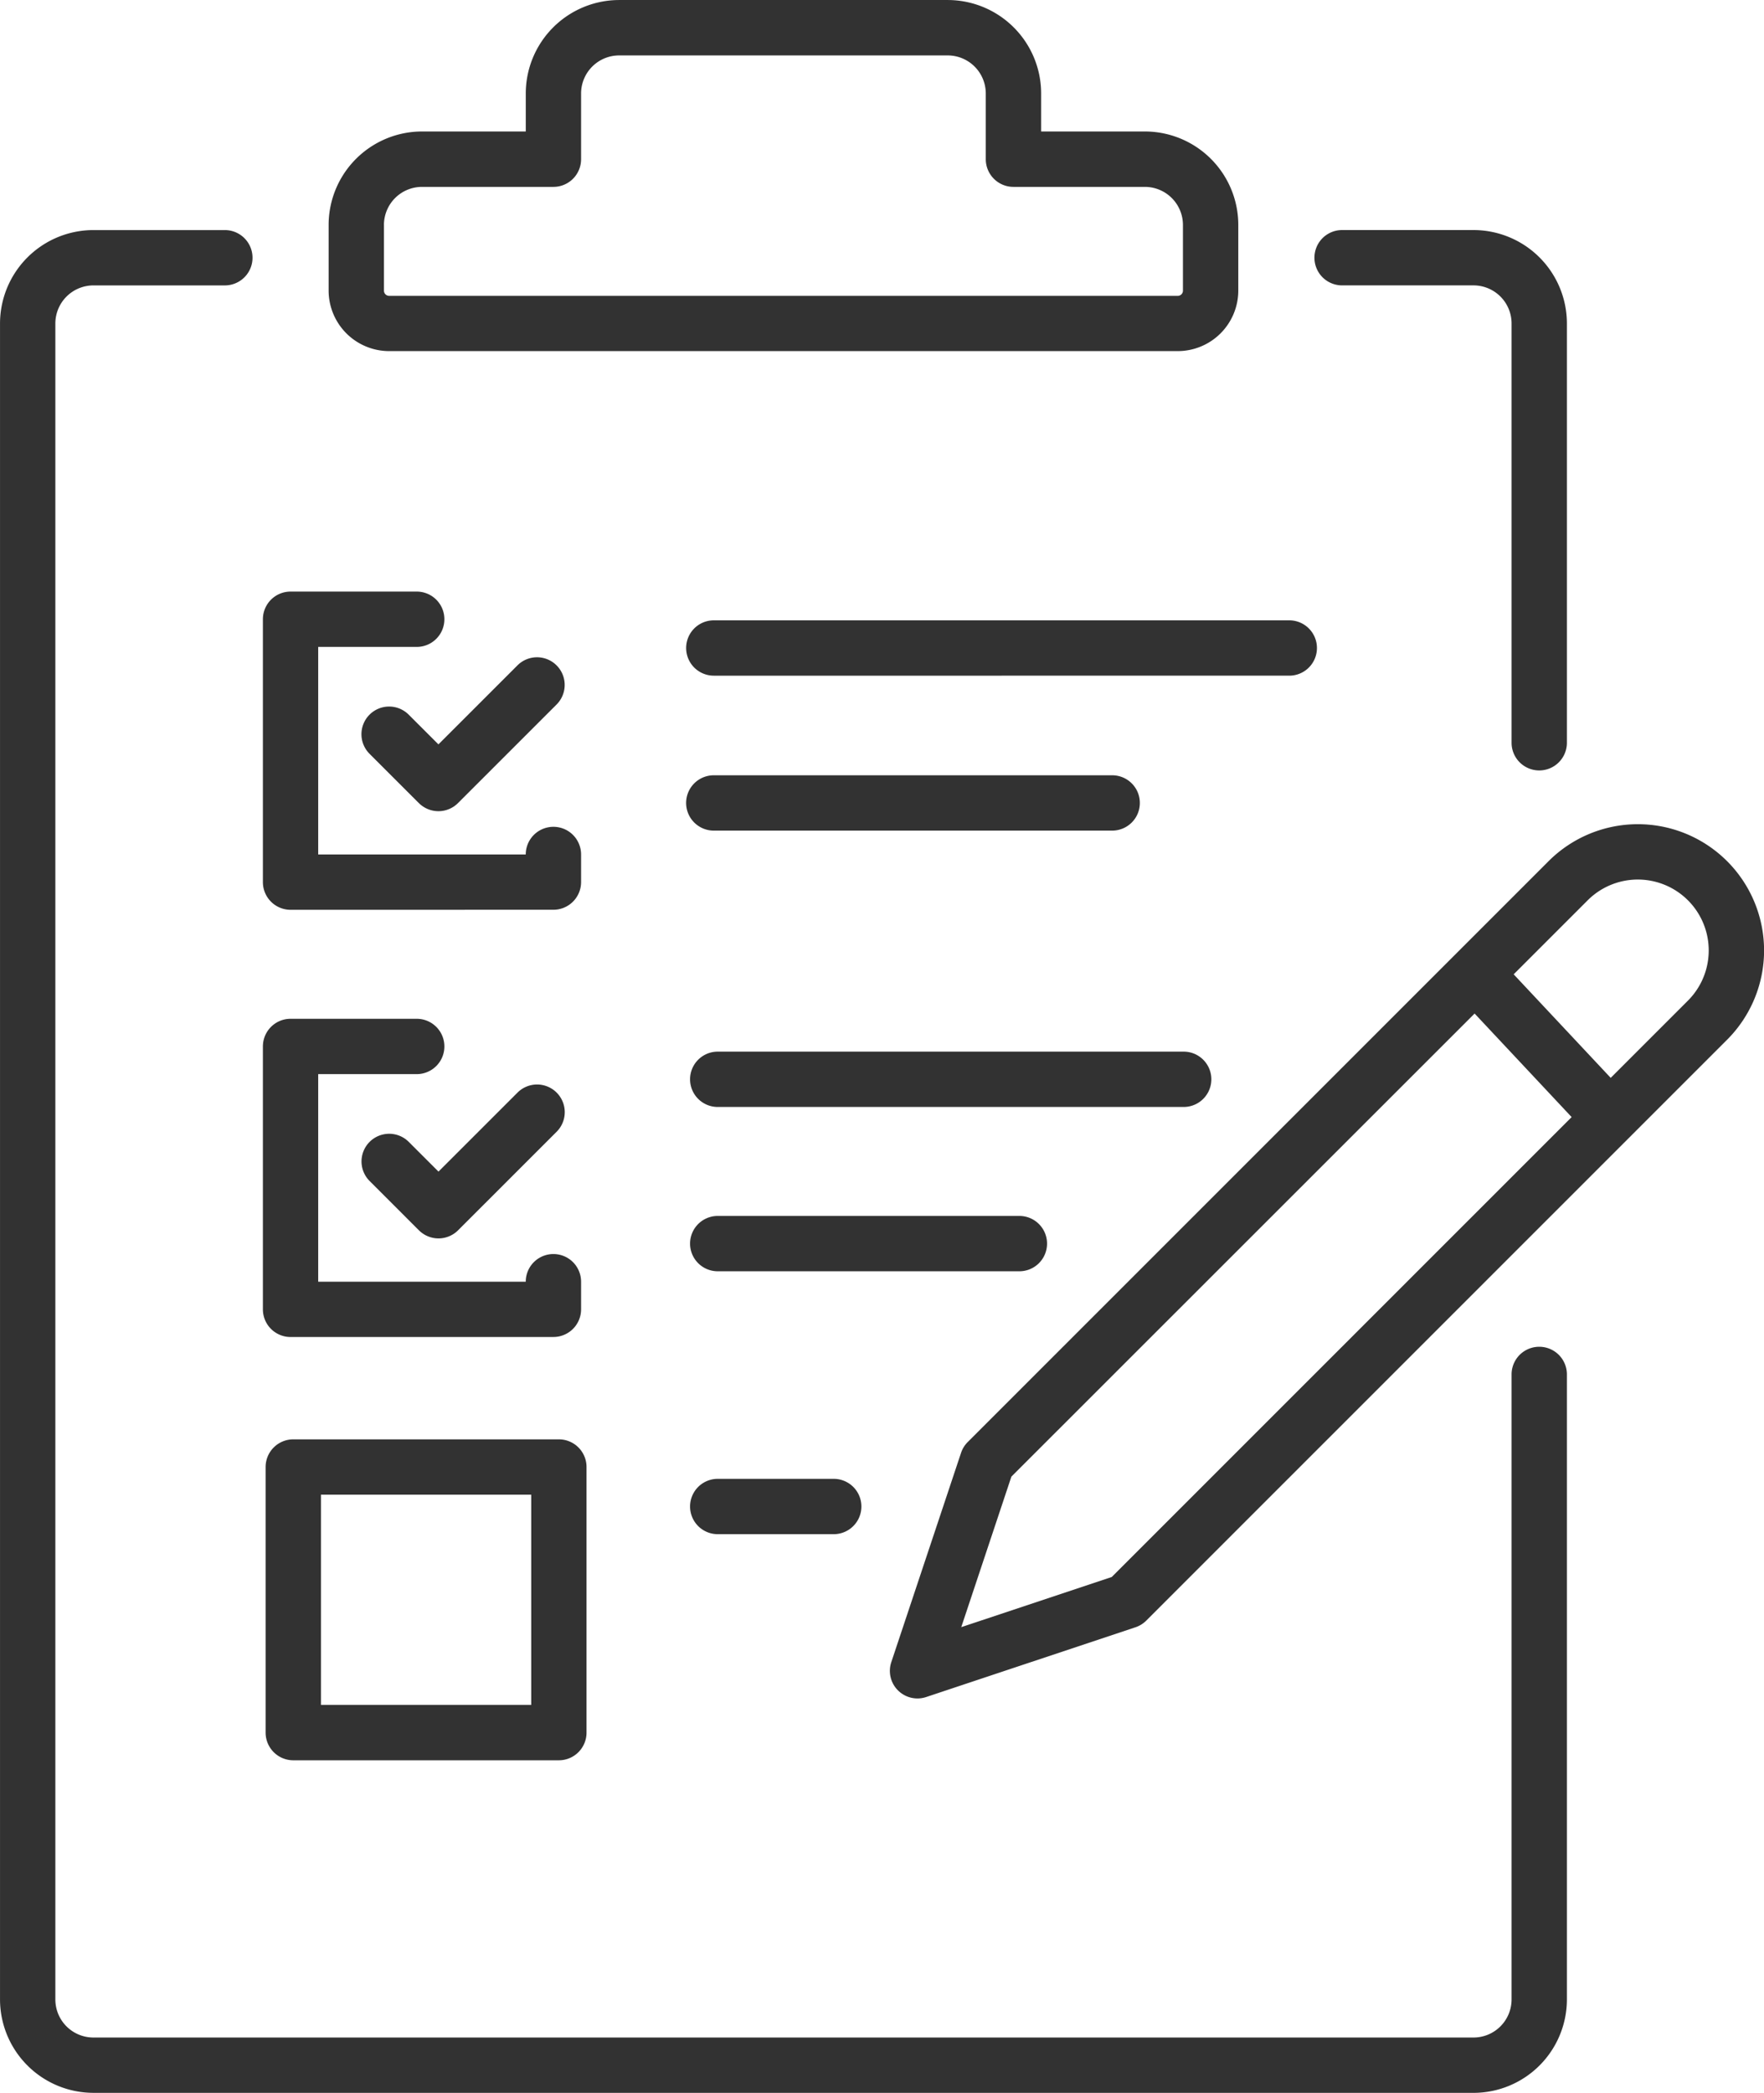 <svg xmlns="http://www.w3.org/2000/svg" width="79.7" height="94.549" viewBox="0 0 79.7 94.549"><path d="M3007.508,3390.573a4.224,4.224,0,0,1-4.219-4.219v-75.717a4.224,4.224,0,0,1,4.219-4.219h5.939a1.25,1.25,0,0,1,0,2.5h-5.939a1.722,1.722,0,0,0-1.719,1.72v75.717a1.72,1.72,0,0,0,1.719,1.719h62.356a1.721,1.721,0,0,0,1.719-1.719v-28.238a1.25,1.25,0,1,1,2.5,0v28.238a4.224,4.224,0,0,1-4.219,4.219Zm9.031-15.024a1.25,1.25,0,0,1-1.25-1.25v-12a1.25,1.25,0,0,1,1.25-1.249h12a1.249,1.249,0,0,1,1.249,1.249v12a1.25,1.25,0,0,1-1.249,1.25Zm1.25-2.5h9.5v-9.5h-9.5Zm26.07-.658a1.247,1.247,0,0,1-.3-1.279l3.149-9.448a1.248,1.248,0,0,1,.3-.489l22.022-22.021.05-.05,4.174-4.174a5.7,5.7,0,1,1,8.067,8.066l-26.246,26.245a1.245,1.245,0,0,1-.489.3l-9.448,3.149a1.245,1.245,0,0,1-1.279-.3Zm5.125-9.657-2.265,6.8,6.8-2.266,20.778-20.777-4.384-4.678Zm27.078-18.015,3.49-3.49a3.2,3.2,0,1,0-4.531-4.531l-3.343,3.343Zm-40.346,20.615a1.25,1.25,0,1,1,0-2.5h5.241a1.25,1.25,0,0,1,0,2.5Zm-19.3-8.908a1.249,1.249,0,0,1-1.25-1.249V3343.3a1.25,1.25,0,0,1,1.25-1.25h5.7a1.25,1.25,0,0,1,0,2.5h-4.451v9.378h9.377a1.25,1.25,0,0,1,2.5,0v1.248a1.249,1.249,0,0,1-1.25,1.249Zm19.3-2.969a1.25,1.25,0,1,1,0-2.5h13.629a1.25,1.25,0,0,1,0,2.5Zm-13.5-1.85-2.228-2.228a1.25,1.25,0,0,1,1.768-1.768l1.344,1.343,3.57-3.569a1.25,1.25,0,0,1,1.768,1.768l-4.454,4.453a1.251,1.251,0,0,1-1.768,0Zm13.5-5.573a1.25,1.25,0,1,1,0-2.5h21.052a1.25,1.25,0,1,1,0,2.5Zm-19.3-8.908a1.25,1.25,0,0,1-1.25-1.25V3324a1.25,1.25,0,0,1,1.25-1.25h5.7a1.25,1.25,0,0,1,0,2.5h-4.451v9.377h9.377a1.25,1.25,0,0,1,2.5,0v1.247a1.25,1.25,0,0,1-1.25,1.25Zm19.122-3.577a1.25,1.25,0,0,1,0-2.5h18a1.25,1.25,0,0,1,0,2.5Zm-13.325-1.243-2.228-2.227a1.25,1.25,0,0,1,1.768-1.769l1.344,1.343,3.57-3.569a1.25,1.25,0,0,1,1.768,1.768l-4.454,4.453a1.25,1.25,0,0,1-1.768,0Zm49.37-2.725v-18.944a1.721,1.721,0,0,0-1.719-1.72h-5.938a1.25,1.25,0,1,1,0-2.5h5.938a4.224,4.224,0,0,1,4.219,4.219v18.944a1.25,1.25,0,1,1-2.5,0Zm-36.044-3.032a1.25,1.25,0,0,1,0-2.5h26a1.25,1.25,0,1,1,0,2.5Zm-14.668-14.663a2.737,2.737,0,0,1-2.735-2.734v-2.969a4.224,4.224,0,0,1,4.219-4.219h4.688v-1.72a4.225,4.225,0,0,1,4.22-4.219h14.846a4.224,4.224,0,0,1,4.219,4.219v1.72h4.689a4.224,4.224,0,0,1,4.219,4.219v2.969a2.737,2.737,0,0,1-2.735,2.734Zm-.235-5.7v2.969a.235.235,0,0,0,.235.235H3056.5a.235.235,0,0,0,.235-.235v-2.969a1.721,1.721,0,0,0-1.719-1.719h-5.939a1.25,1.25,0,0,1-1.25-1.25v-2.97a1.721,1.721,0,0,0-1.719-1.719h-14.846a1.721,1.721,0,0,0-1.72,1.719v2.97a1.25,1.25,0,0,1-1.25,1.25h-5.938A1.721,1.721,0,0,0,3020.635,3306.182Z" transform="translate(-3003.288 -3296.024)" fill="#323232"/></svg>